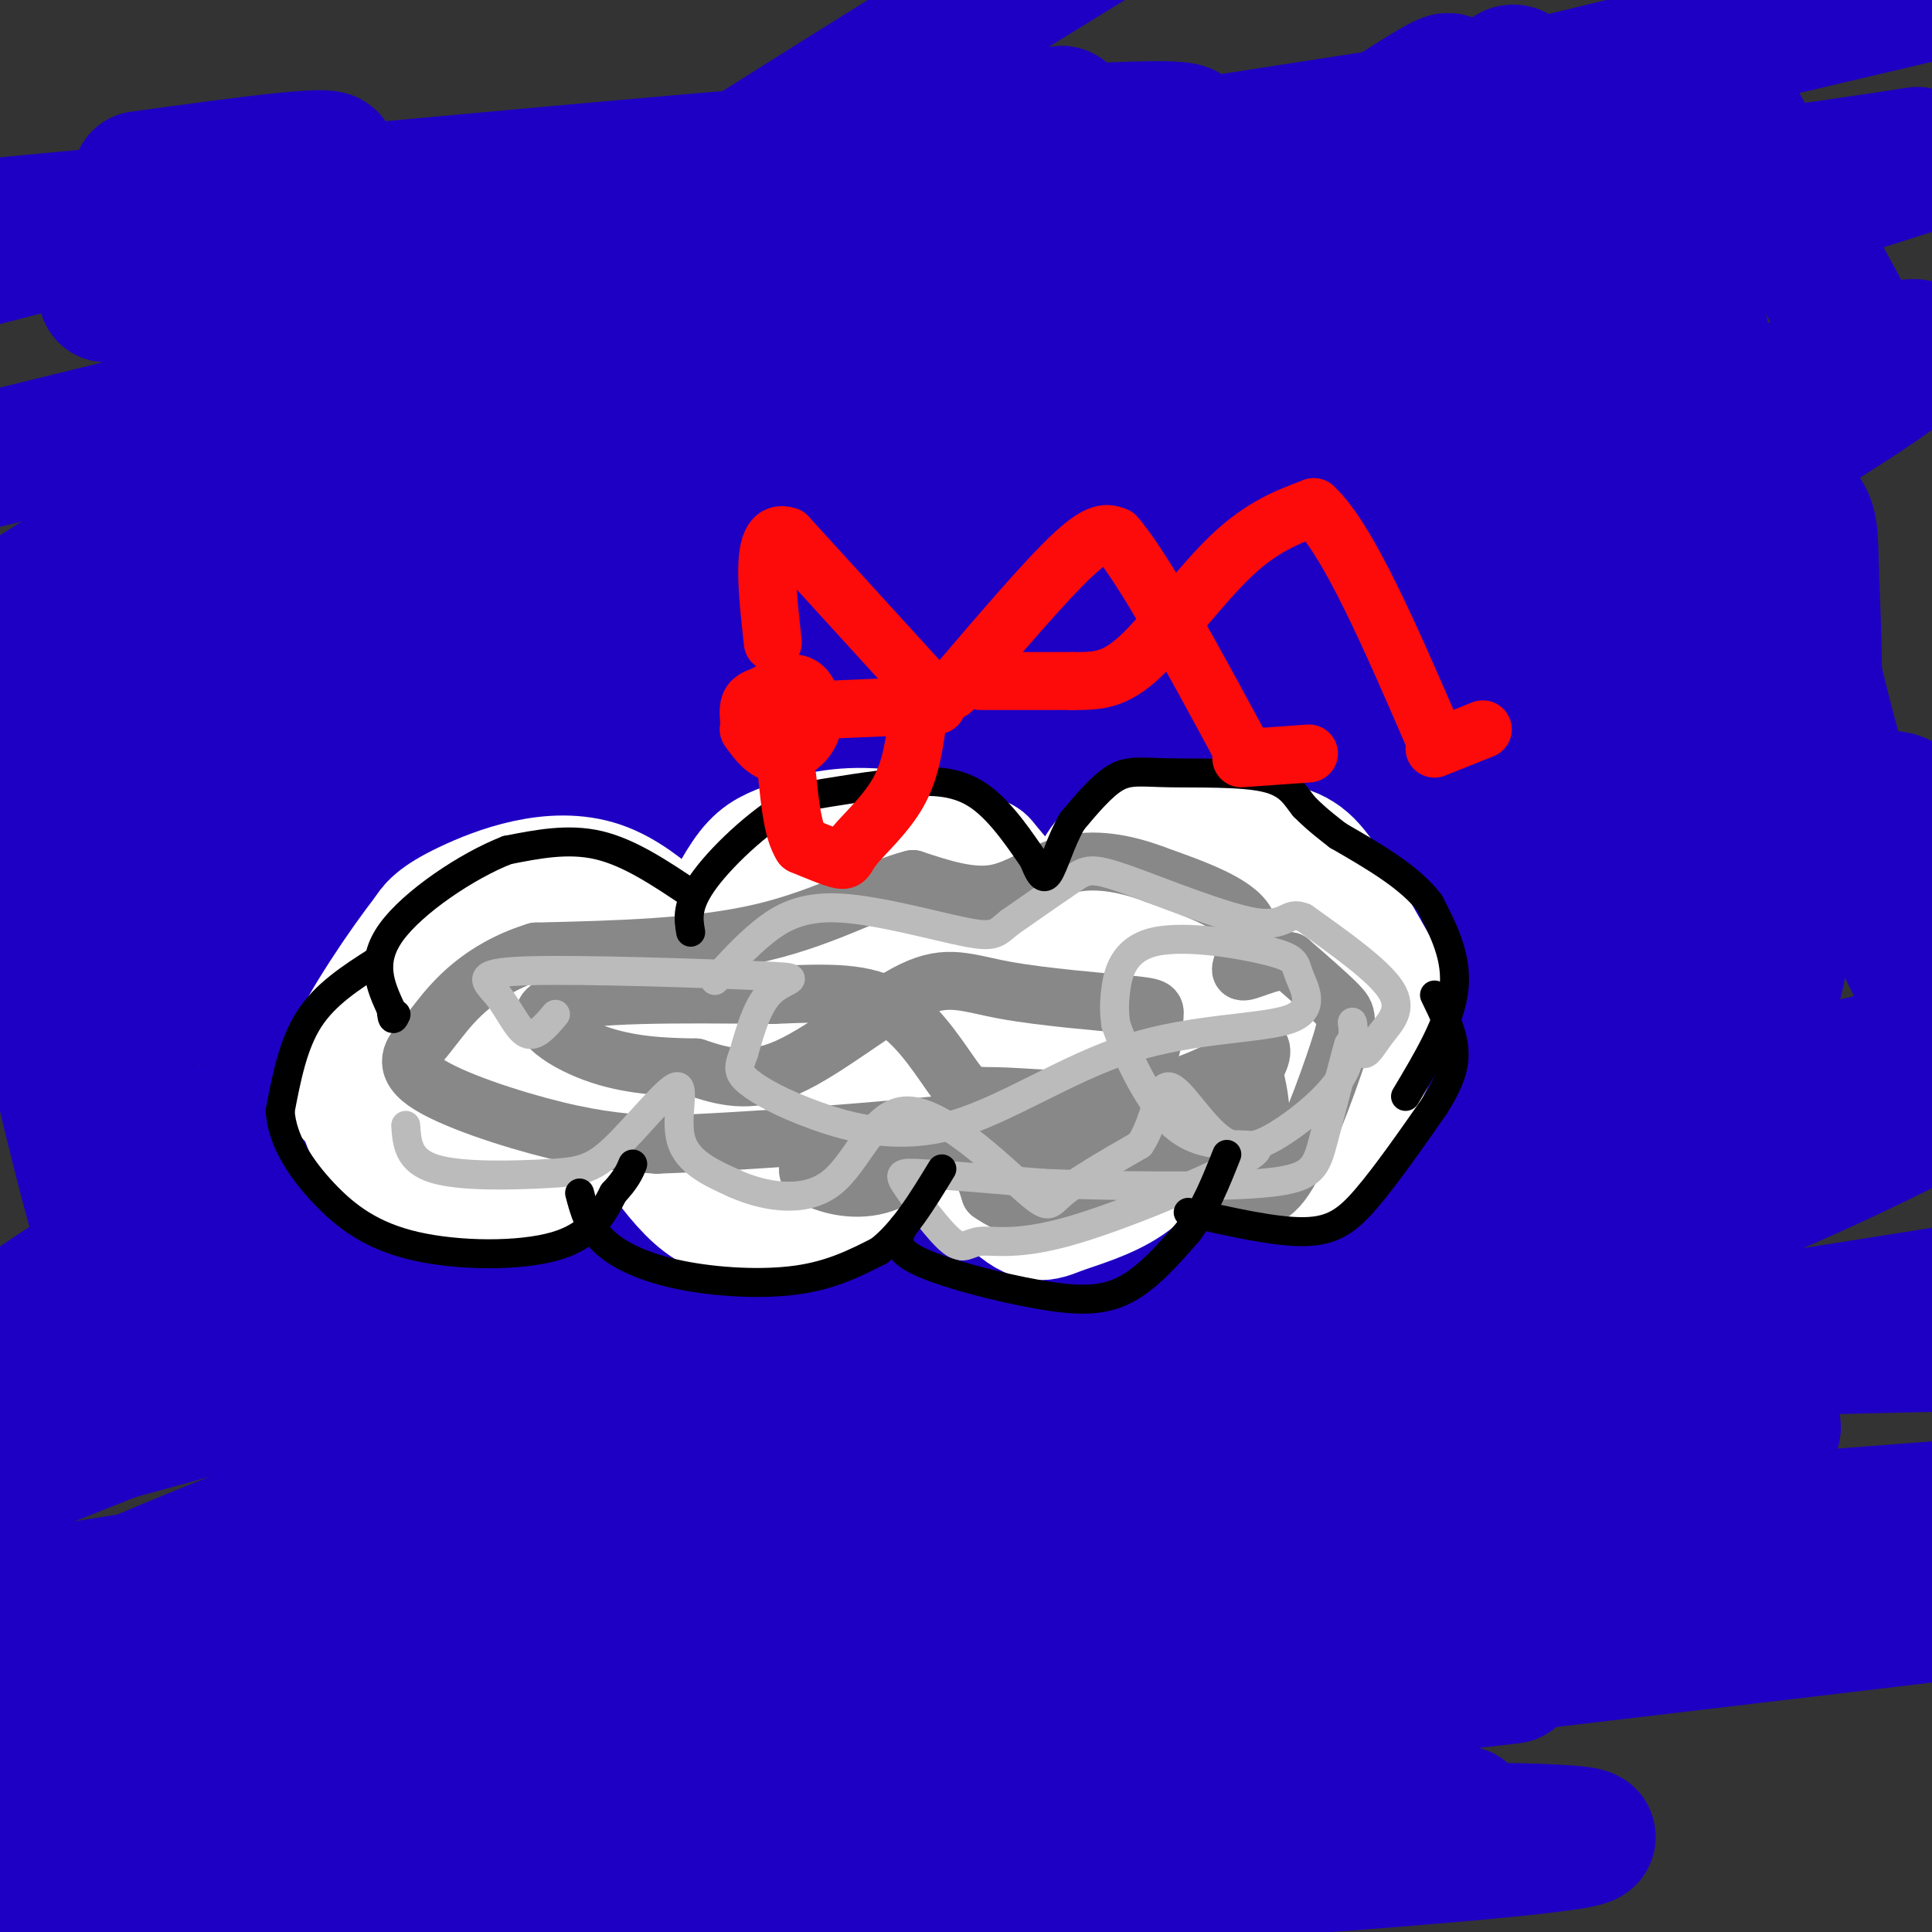 <svg viewBox='0 0 400 400' version='1.1' xmlns='http://www.w3.org/2000/svg' xmlns:xlink='http://www.w3.org/1999/xlink'><rect x="0" y="0" width="400" height="400" fill="#333333" stroke="none"/><g fill='none' stroke='#1E00C4' stroke-width='28' stroke-linecap='round' stroke-linejoin='round'><path d='M42,94c-7.800,14.089 -15.600,28.178 -12,27c3.600,-1.178 18.600,-17.622 64,-49c45.400,-31.378 121.200,-77.689 197,-124'/><path d='M172,81c0.000,0.000 -211.000,157.000 -211,157'/><path d='M18,188c40.955,-30.450 81.911,-60.900 122,-88c40.089,-27.100 79.313,-50.852 93,-58c13.687,-7.148 1.839,2.306 -5,8c-6.839,5.694 -8.668,7.627 -61,37c-52.332,29.373 -155.166,86.187 -258,143'/><path d='M85,119c74.222,-50.600 148.444,-101.200 133,-95c-15.444,6.200 -120.556,69.200 -185,105c-64.444,35.800 -88.222,44.400 -112,53'/><path d='M106,102c44.111,-22.578 88.222,-45.156 99,-49c10.778,-3.844 -11.778,11.044 -61,40c-49.222,28.956 -125.111,71.978 -201,115'/><path d='M14,181c67.311,-35.829 134.622,-71.659 186,-102c51.378,-30.341 86.823,-55.195 97,-61c10.177,-5.805 -4.914,7.437 -61,43c-56.086,35.563 -153.167,93.447 -206,129c-52.833,35.553 -61.416,48.777 -70,62'/><path d='M64,198c82.024,-51.637 164.048,-103.274 192,-119c27.952,-15.726 1.833,4.458 -32,23c-33.833,18.542 -75.381,35.440 -118,56c-42.619,20.560 -86.310,44.780 -130,69'/><path d='M141,167c0.000,0.000 177.000,-107.000 177,-107'/><path d='M298,103c-75.065,51.397 -150.131,102.793 -189,130c-38.869,27.207 -41.542,30.224 -30,17c11.542,-13.224 37.299,-42.691 54,-60c16.701,-17.309 24.345,-22.461 28,-25c3.655,-2.539 3.320,-2.464 11,-6c7.680,-3.536 23.375,-10.683 -6,9c-29.375,19.683 -103.822,66.195 -142,91c-38.178,24.805 -40.089,27.902 -42,31'/><path d='M20,259c9.732,-12.756 19.465,-25.512 94,-63c74.535,-37.488 213.873,-99.708 262,-118c48.127,-18.292 5.044,7.344 -33,30c-38.044,22.656 -71.050,42.330 -120,68c-48.950,25.670 -113.843,57.334 -165,79c-51.157,21.666 -88.579,33.333 -126,45'/><path d='M47,247c36.665,-15.718 73.330,-31.435 124,-52c50.670,-20.565 115.344,-45.976 134,-50c18.656,-4.024 -8.708,13.340 -35,31c-26.292,17.660 -51.512,35.617 -98,58c-46.488,22.383 -114.244,49.191 -182,76'/><path d='M73,263c58.423,-28.994 116.845,-57.988 137,-64c20.155,-6.012 2.042,10.958 -20,27c-22.042,16.042 -48.012,31.155 -81,44c-32.988,12.845 -72.994,23.423 -113,34'/><path d='M18,298c81.240,-24.419 162.480,-48.838 218,-65c55.520,-16.162 85.320,-24.067 83,-19c-2.320,5.067 -36.758,23.106 -76,40c-39.242,16.894 -83.286,32.643 -128,48c-44.714,15.357 -90.099,30.323 -99,32c-8.901,1.677 18.680,-9.933 47,-21c28.320,-11.067 57.377,-21.591 120,-38c62.623,-16.409 158.811,-38.705 255,-61'/><path d='M208,323c-44.899,13.555 -89.798,27.110 -130,41c-40.202,13.890 -75.707,28.116 -51,23c24.707,-5.116 109.626,-29.572 179,-45c69.374,-15.428 123.203,-21.826 129,-21c5.797,0.826 -36.439,8.876 -104,19c-67.561,10.124 -160.446,22.321 -210,30c-49.554,7.679 -55.777,10.839 -62,14'/><path d='M27,371c38.512,-9.111 77.025,-18.221 116,-24c38.975,-5.779 78.413,-8.225 124,-13c45.587,-4.775 97.322,-11.878 49,-4c-48.322,7.878 -196.702,30.736 -259,41c-62.298,10.264 -38.514,7.932 39,-1c77.514,-8.932 208.757,-24.466 340,-40'/><path d='M313,347c0.000,0.000 -328.000,38.000 -328,38'/><path d='M62,382c142.250,-2.583 284.500,-5.167 265,-1c-19.500,4.167 -200.750,15.083 -382,26'/><path d='M127,387c35.600,-5.378 71.200,-10.756 113,-12c41.800,-1.244 89.800,1.644 45,0c-44.800,-1.644 -182.400,-7.822 -320,-14'/><path d='M11,350c34.500,-5.250 69.000,-10.500 137,-17c68.000,-6.500 169.500,-14.250 271,-22'/><path d='M394,315c-106.733,1.711 -213.467,3.422 -297,9c-83.533,5.578 -143.867,15.022 -87,6c56.867,-9.022 230.933,-36.511 405,-64'/><path d='M287,287c-56.512,6.375 -113.024,12.750 -124,13c-10.976,0.250 23.583,-5.625 58,-10c34.417,-4.375 68.690,-7.250 101,-9c32.310,-1.750 62.655,-2.375 93,-3'/><path d='M361,296c-71.328,12.792 -142.657,25.584 -184,34c-41.343,8.416 -52.701,12.457 -56,14c-3.299,1.543 1.459,0.588 65,-10c63.541,-10.588 185.863,-30.810 181,-39c-4.863,-8.190 -136.912,-4.348 -185,-4c-48.088,0.348 -12.214,-2.799 6,-7c18.214,-4.201 18.769,-9.456 48,-24c29.231,-14.544 87.139,-38.377 109,-46c21.861,-7.623 7.675,0.965 -27,13c-34.675,12.035 -89.837,27.518 -145,43'/><path d='M173,270c-44.378,12.156 -82.822,21.044 -33,9c49.822,-12.044 187.911,-45.022 326,-78'/><path d='M305,261c-45.458,21.399 -90.917,42.798 -100,46c-9.083,3.202 18.208,-11.792 48,-23c29.792,-11.208 62.083,-18.631 91,-29c28.917,-10.369 54.458,-23.685 80,-37'/><path d='M385,221c-9.453,3.919 -18.906,7.837 -26,18c-7.094,10.163 -11.829,26.570 -11,15c0.829,-11.570 7.222,-51.118 10,-81c2.778,-29.882 1.942,-50.099 0,-68c-1.942,-17.901 -4.991,-33.487 -7,-41c-2.009,-7.513 -2.978,-6.953 -4,12c-1.022,18.953 -2.098,56.298 -2,81c0.098,24.702 1.369,36.760 4,48c2.631,11.240 6.623,21.662 10,21c3.377,-0.662 6.140,-12.409 9,-25c2.860,-12.591 5.817,-26.026 7,-40c1.183,-13.974 0.591,-28.487 0,-43'/><path d='M375,118c-0.121,-8.892 -0.424,-9.620 -2,-12c-1.576,-2.380 -4.424,-6.410 -3,5c1.424,11.410 7.121,38.260 14,59c6.879,20.740 14.939,35.370 23,50'/><path d='M381,64c-11.515,-21.232 -23.031,-42.463 -28,-51c-4.969,-8.537 -3.392,-4.379 -4,0c-0.608,4.379 -3.401,8.977 -5,22c-1.599,13.023 -2.004,34.469 -3,52c-0.996,17.531 -2.582,31.146 4,62c6.582,30.854 21.334,78.946 17,58c-4.334,-20.946 -27.752,-110.930 -37,-145c-9.248,-34.070 -4.324,-12.225 -4,3c0.324,15.225 -3.951,23.830 -8,53c-4.049,29.170 -7.871,78.906 -9,101c-1.129,22.094 0.436,16.547 2,11'/><path d='M306,230c2.504,-3.262 7.763,-16.917 12,-45c4.237,-28.083 7.450,-70.594 7,-100c-0.450,-29.406 -4.565,-45.707 -7,-56c-2.435,-10.293 -3.190,-14.579 -5,-14c-1.810,0.579 -4.675,6.024 -6,18c-1.325,11.976 -1.108,30.484 2,55c3.108,24.516 9.109,55.041 16,77c6.891,21.959 14.673,35.351 20,43c5.327,7.649 8.201,9.554 10,12c1.799,2.446 2.524,5.434 2,-5c-0.524,-10.434 -2.298,-34.290 -7,-55c-4.702,-20.710 -12.333,-38.273 -16,-45c-3.667,-6.727 -3.372,-2.619 -6,3c-2.628,5.619 -8.179,12.748 -15,29c-6.821,16.252 -14.910,41.626 -23,67'/><path d='M290,214c-11.844,31.008 -29.952,75.029 -28,77c1.952,1.971 23.966,-38.108 34,-61c10.034,-22.892 8.090,-28.597 8,-37c-0.090,-8.403 1.675,-19.506 0,-23c-1.675,-3.494 -6.791,0.619 -8,3c-1.209,2.381 1.491,3.030 -12,23c-13.491,19.970 -43.171,59.261 -44,60c-0.829,0.739 27.192,-37.075 41,-58c13.808,-20.925 13.404,-24.963 13,-29'/><path d='M294,169c2.595,-5.640 2.581,-5.241 0,-4c-2.581,1.241 -7.729,3.323 -6,3c1.729,-0.323 10.336,-3.052 -21,17c-31.336,20.052 -102.616,62.884 -137,85c-34.384,22.116 -31.871,23.517 -14,12c17.871,-11.517 51.099,-35.950 78,-59c26.901,-23.050 47.476,-44.715 69,-67c21.524,-22.285 43.997,-45.189 61,-68c17.003,-22.811 28.537,-45.530 28,-51c-0.537,-5.470 -13.144,6.307 -36,31c-22.856,24.693 -55.961,62.302 -68,73c-12.039,10.698 -3.011,-5.515 3,-17c6.011,-11.485 9.006,-18.243 12,-25'/><path d='M263,99c7.364,-11.714 19.774,-28.498 22,-33c2.226,-4.502 -5.733,3.278 -25,9c-19.267,5.722 -49.841,9.387 -50,9c-0.159,-0.387 30.097,-4.825 67,-14c36.903,-9.175 80.451,-23.088 124,-37'/><path d='M397,32c-21.267,3.222 -42.533,6.444 -81,10c-38.467,3.556 -94.133,7.444 -82,0c12.133,-7.444 92.067,-26.222 172,-45'/><path d='M327,18c-110.889,17.178 -221.778,34.356 -212,33c9.778,-1.356 140.222,-21.244 130,-24c-10.222,-2.756 -161.111,11.622 -312,26'/><path d='M29,37c22.500,-3.083 45.000,-6.167 38,-3c-7.000,3.167 -43.500,12.583 -80,22'/><path d='M22,61c50.444,-3.622 100.889,-7.244 111,-5c10.111,2.244 -20.111,10.356 -54,19c-33.889,8.644 -71.444,17.822 -109,27'/><path d='M24,94c15.750,-3.750 31.500,-7.500 26,-1c-5.500,6.500 -32.250,23.250 -59,40'/><path d='M3,181c9.742,42.788 19.483,85.576 23,86c3.517,0.424 0.809,-41.515 1,-62c0.191,-20.485 3.282,-19.515 6,-21c2.718,-1.485 5.062,-5.424 8,-2c2.938,3.424 6.469,14.212 10,25'/><path d='M51,207c4.813,12.219 11.847,30.265 8,38c-3.847,7.735 -18.574,5.159 14,-7c32.574,-12.159 112.450,-33.903 176,-47c63.550,-13.097 110.775,-17.549 158,-22'/><path d='M396,169c-1.628,-3.545 -3.256,-7.091 -24,2c-20.744,9.091 -60.606,30.817 -93,44c-32.394,13.183 -57.322,17.822 -67,20c-9.678,2.178 -4.106,1.894 -1,3c3.106,1.106 3.744,3.602 8,4c4.256,0.398 12.128,-1.301 20,-3'/></g>
<g fill='none' stroke='#FFFFFF' stroke-width='28' stroke-linecap='round' stroke-linejoin='round'><path d='M288,208c-5.222,-9.267 -10.444,-18.533 -14,-24c-3.556,-5.467 -5.444,-7.133 -11,-8c-5.556,-0.867 -14.778,-0.933 -24,-1'/><path d='M239,175c-5.857,0.321 -8.500,1.625 -11,6c-2.500,4.375 -4.857,11.821 -9,12c-4.143,0.179 -10.071,-6.911 -16,-14'/><path d='M203,179c-7.040,-3.665 -16.640,-5.828 -24,-6c-7.360,-0.172 -12.482,1.646 -16,3c-3.518,1.354 -5.434,2.244 -8,6c-2.566,3.756 -5.783,10.378 -9,17'/><path d='M146,199c-4.857,-0.929 -12.500,-11.750 -22,-15c-9.500,-3.250 -20.857,1.071 -27,4c-6.143,2.929 -7.071,4.464 -8,6'/><path d='M89,194c-4.889,6.133 -13.111,18.467 -16,25c-2.889,6.533 -0.444,7.267 2,8'/><path d='M75,227c0.944,3.624 2.305,8.683 6,12c3.695,3.317 9.726,4.893 15,6c5.274,1.107 9.793,1.745 15,-1c5.207,-2.745 11.104,-8.872 17,-15'/><path d='M128,229c5.619,1.810 11.167,13.833 18,19c6.833,5.167 14.952,3.476 22,0c7.048,-3.476 13.024,-8.738 19,-14'/><path d='M187,234c2.577,-4.901 -0.481,-10.153 3,-7c3.481,3.153 13.500,14.711 19,20c5.500,5.289 6.481,4.309 10,3c3.519,-1.309 9.577,-2.945 14,-6c4.423,-3.055 7.212,-7.527 10,-12'/><path d='M243,232c2.188,-2.874 2.659,-4.059 5,-2c2.341,2.059 6.553,7.362 11,10c4.447,2.638 9.128,2.611 13,-1c3.872,-3.611 6.936,-10.805 10,-18'/><path d='M282,221c2.344,-4.348 3.204,-6.217 -6,-10c-9.204,-3.783 -28.472,-9.481 -37,-12c-8.528,-2.519 -6.317,-1.861 -8,0c-1.683,1.861 -7.261,4.924 -10,8c-2.739,3.076 -2.640,6.165 -2,8c0.640,1.835 1.820,2.418 3,3'/><path d='M222,218c9.124,2.484 30.433,7.194 41,6c10.567,-1.194 10.392,-8.292 10,-13c-0.392,-4.708 -1.002,-7.025 -1,-9c0.002,-1.975 0.616,-3.609 -5,-5c-5.616,-1.391 -17.462,-2.540 -27,-1c-9.538,1.540 -16.769,5.770 -24,10'/><path d='M216,206c-5.253,3.040 -6.387,5.638 -8,9c-1.613,3.362 -3.706,7.486 -1,11c2.706,3.514 10.210,6.416 15,5c4.790,-1.416 6.867,-7.150 5,-13c-1.867,-5.850 -7.676,-11.814 -15,-15c-7.324,-3.186 -16.162,-3.593 -25,-4'/><path d='M187,199c-5.286,-2.357 -6.000,-6.250 -11,0c-5.000,6.250 -14.286,22.643 -22,28c-7.714,5.357 -13.857,-0.321 -20,-6'/><path d='M134,221c-5.480,-2.498 -9.180,-5.742 -13,-8c-3.820,-2.258 -7.759,-3.531 -13,-2c-5.241,1.531 -11.783,5.866 -14,9c-2.217,3.134 -0.108,5.067 2,7'/><path d='M96,227c8.889,-1.044 30.111,-7.156 47,-9c16.889,-1.844 29.444,0.578 42,3'/></g>
<g fill='none' stroke='#888888' stroke-width='12' stroke-linecap='round' stroke-linejoin='round'><path d='M168,241c-0.756,0.857 -1.512,1.714 1,3c2.512,1.286 8.292,3.000 14,1c5.708,-2.000 11.345,-7.714 15,-8c3.655,-0.286 5.327,4.857 7,10'/><path d='M205,247c3.976,2.893 10.417,5.125 18,3c7.583,-2.125 16.310,-8.607 22,-10c5.690,-1.393 8.345,2.304 11,6'/><path d='M256,246c3.332,1.920 6.161,3.721 10,-2c3.839,-5.721 8.687,-18.963 11,-26c2.313,-7.037 2.089,-7.868 0,-10c-2.089,-2.132 -6.045,-5.566 -10,-9'/><path d='M267,199c-4.095,-0.464 -9.333,2.875 -10,2c-0.667,-0.875 3.238,-5.964 1,-10c-2.238,-4.036 -10.619,-7.018 -19,-10'/><path d='M239,181c-6.321,-2.393 -12.625,-3.375 -18,-2c-5.375,1.375 -9.821,5.107 -15,6c-5.179,0.893 -11.089,-1.054 -17,-3'/><path d='M189,182c-7.444,1.800 -17.556,7.800 -31,11c-13.444,3.200 -30.222,3.600 -47,4'/><path d='M111,197c-11.639,3.576 -17.238,10.516 -20,14c-2.762,3.484 -2.689,3.511 -4,5c-1.311,1.489 -4.007,4.439 1,8c5.007,3.561 17.716,7.732 27,10c9.284,2.268 15.142,2.634 21,3'/><path d='M136,237c20.956,-0.689 62.844,-3.911 83,-7c20.156,-3.089 18.578,-6.044 17,-9'/><path d='M236,221c3.247,-3.506 2.866,-7.770 3,-10c0.134,-2.230 0.785,-2.426 -5,-3c-5.785,-0.574 -18.004,-1.525 -26,-3c-7.996,-1.475 -11.768,-3.474 -19,0c-7.232,3.474 -17.923,12.421 -26,16c-8.077,3.579 -13.538,1.789 -19,0'/><path d='M144,221c-6.679,-0.107 -13.875,-0.375 -21,-3c-7.125,-2.625 -14.179,-7.607 -8,-10c6.179,-2.393 25.589,-2.196 45,-2'/><path d='M160,206c11.899,-0.500 19.147,-0.750 25,3c5.853,3.750 10.311,11.500 13,15c2.689,3.500 3.609,2.750 10,3c6.391,0.250 18.255,1.500 28,0c9.745,-1.500 17.373,-5.750 25,-10'/><path d='M261,217c1.429,2.679 -7.500,14.375 -19,19c-11.500,4.625 -25.571,2.179 -33,0c-7.429,-2.179 -8.214,-4.089 -9,-6'/><path d='M200,230c8.667,1.524 34.833,8.333 48,9c13.167,0.667 13.333,-4.810 13,-9c-0.333,-4.190 -1.167,-7.095 -2,-10'/></g>
<g fill='none' stroke='#BBBBBB' stroke-width='6' stroke-linecap='round' stroke-linejoin='round'><path d='M84,233c0.248,3.664 0.496,7.328 6,9c5.504,1.672 16.265,1.351 23,1c6.735,-0.351 9.444,-0.733 14,-5c4.556,-4.267 10.957,-12.418 13,-13c2.043,-0.582 -0.274,6.405 1,11c1.274,4.595 6.137,6.797 11,9'/><path d='M152,245c5.630,2.550 14.205,4.424 20,0c5.795,-4.424 8.811,-15.144 16,-15c7.189,0.144 18.551,11.154 24,16c5.449,4.846 4.985,3.527 8,1c3.015,-2.527 9.507,-6.264 16,-10'/><path d='M236,237c3.333,-4.930 3.667,-12.255 6,-12c2.333,0.255 6.667,8.089 11,11c4.333,2.911 8.667,0.899 13,-2c4.333,-2.899 8.667,-6.685 11,-10c2.333,-3.315 2.667,-6.157 3,-9'/><path d='M280,215c0.384,-2.475 -0.157,-4.163 0,-3c0.157,1.163 1.011,5.178 2,6c0.989,0.822 2.112,-1.548 4,-4c1.888,-2.452 4.539,-4.986 2,-9c-2.539,-4.014 -10.270,-9.507 -18,-15'/><path d='M270,190c-3.547,-1.577 -3.415,1.979 -10,1c-6.585,-0.979 -19.888,-6.494 -27,-9c-7.112,-2.506 -8.032,-2.002 -11,0c-2.968,2.002 -7.984,5.501 -13,9'/><path d='M209,191c-2.697,2.196 -2.939,3.187 -9,2c-6.061,-1.187 -17.939,-4.550 -26,-5c-8.061,-0.450 -12.303,2.014 -16,5c-3.697,2.986 -6.848,6.493 -10,10'/><path d='M115,210c-2.055,2.438 -4.110,4.875 -6,4c-1.890,-0.875 -3.614,-5.063 -6,-8c-2.386,-2.937 -5.433,-4.622 6,-5c11.433,-0.378 37.347,0.552 48,1c10.653,0.448 6.044,0.414 3,3c-3.044,2.586 -4.522,7.793 -6,13'/><path d='M154,218c-1.219,3.043 -1.268,4.150 1,6c2.268,1.850 6.852,4.441 14,7c7.148,2.559 16.861,5.085 28,2c11.139,-3.085 23.705,-11.781 37,-16c13.295,-4.219 27.320,-3.960 33,-6c5.680,-2.040 3.014,-6.378 2,-9c-1.014,-2.622 -0.375,-3.528 -6,-5c-5.625,-1.472 -17.514,-3.512 -24,-2c-6.486,1.512 -7.567,6.575 -8,10c-0.433,3.425 -0.216,5.213 0,7'/><path d='M231,212c1.774,5.315 6.211,15.102 11,20c4.789,4.898 9.932,4.906 14,5c4.068,0.094 7.062,0.274 0,4c-7.062,3.726 -24.179,10.997 -35,14c-10.821,3.003 -15.344,1.738 -18,2c-2.656,0.262 -3.444,2.049 -6,0c-2.556,-2.049 -6.881,-7.936 -9,-11c-2.119,-3.064 -2.034,-3.304 3,-3c5.034,0.304 15.017,1.152 25,2'/><path d='M216,245c13.354,0.536 34.239,0.876 45,0c10.761,-0.876 11.397,-2.967 13,-9c1.603,-6.033 4.172,-16.010 5,-19c0.828,-2.990 -0.086,1.005 -1,5'/></g>
<g fill='none' stroke='#000000' stroke-width='6' stroke-linecap='round' stroke-linejoin='round'><path d='M291,227c4.583,-7.667 9.167,-15.333 10,-22c0.833,-6.667 -2.083,-12.333 -5,-18'/><path d='M296,187c-4.000,-5.333 -11.500,-9.667 -19,-14'/><path d='M277,173c-4.333,-3.333 -5.667,-4.667 -7,-6'/><path d='M270,167c-1.829,-2.239 -2.903,-4.837 -8,-6c-5.097,-1.163 -14.219,-0.890 -20,-1c-5.781,-0.110 -8.223,-0.603 -11,1c-2.777,1.603 -5.888,5.301 -9,9'/><path d='M222,170c-2.378,3.978 -3.822,9.422 -5,11c-1.178,1.578 -2.089,-0.711 -3,-3'/><path d='M214,178c-2.250,-3.190 -6.375,-9.667 -11,-13c-4.625,-3.333 -9.750,-3.524 -16,-3c-6.250,0.524 -13.625,1.762 -21,3'/><path d='M166,165c-7.578,3.756 -16.022,11.644 -20,17c-3.978,5.356 -3.489,8.178 -3,11'/><path d='M143,185c-6.333,-4.250 -12.667,-8.500 -19,-10c-6.333,-1.500 -12.667,-0.250 -19,1'/><path d='M105,176c-8.289,3.222 -19.511,10.778 -24,17c-4.489,6.222 -2.244,11.111 0,16'/><path d='M81,209c0.167,2.833 0.583,1.917 1,1'/><path d='M78,199c-5.333,3.417 -10.667,6.833 -14,12c-3.333,5.167 -4.667,12.083 -6,19'/><path d='M58,230c0.383,6.158 4.340,12.053 9,17c4.660,4.947 10.024,8.947 19,11c8.976,2.053 21.565,2.158 29,0c7.435,-2.158 9.718,-6.579 12,-11'/><path d='M127,247c2.667,-2.833 3.333,-4.417 4,-6'/><path d='M120,247c0.917,3.500 1.833,7.000 5,10c3.167,3.000 8.583,5.500 16,7c7.417,1.500 16.833,2.000 24,1c7.167,-1.000 12.083,-3.500 17,-6'/><path d='M182,259c5.000,-3.833 9.000,-10.417 13,-17'/><path d='M187,254c-1.101,2.208 -2.202,4.417 3,7c5.202,2.583 16.708,5.542 25,7c8.292,1.458 13.369,1.417 18,-1c4.631,-2.417 8.815,-7.208 13,-12'/><path d='M246,255c3.500,-4.667 5.750,-10.333 8,-16'/><path d='M246,251c9.000,2.044 18.000,4.089 24,4c6.000,-0.089 9.000,-2.311 13,-7c4.000,-4.689 9.000,-11.844 14,-19'/><path d='M297,229c3.244,-5.133 4.356,-8.467 4,-12c-0.356,-3.533 -2.178,-7.267 -4,-11'/></g>
<g fill='none' stroke='#FD0A0A' stroke-width='12' stroke-linecap='round' stroke-linejoin='round'><path d='M155,151c1.732,2.399 3.464,4.798 6,5c2.536,0.202 5.875,-1.792 7,-5c1.125,-3.208 0.036,-7.631 -2,-9c-2.036,-1.369 -5.018,0.315 -8,2'/><path d='M158,144c-1.962,0.612 -2.866,1.144 -3,3c-0.134,1.856 0.502,5.038 2,5c1.498,-0.038 3.856,-3.297 4,-5c0.144,-1.703 -1.928,-1.852 -4,-2'/><path d='M157,145c-0.667,-0.167 -0.333,0.417 0,1'/><path d='M170,147c0.000,0.000 24.000,-1.000 24,-1'/><path d='M194,145c0.000,0.000 -31.000,-34.000 -31,-34'/><path d='M163,111c-5.667,-2.000 -4.333,10.000 -3,22'/><path d='M190,149c-0.714,5.202 -1.429,10.405 -4,15c-2.571,4.595 -7.000,8.583 -9,11c-2.000,2.417 -1.571,3.262 -3,3c-1.429,-0.262 -4.714,-1.631 -8,-3'/><path d='M166,175c-1.833,-2.833 -2.417,-8.417 -3,-14'/><path d='M197,143c9.667,-11.333 19.333,-22.667 25,-28c5.667,-5.333 7.333,-4.667 9,-4'/><path d='M231,111c5.833,6.667 15.917,25.333 26,44'/><path d='M203,141c0.000,0.000 19.000,0.000 19,0'/><path d='M222,141c5.179,0.000 8.625,0.000 14,-5c5.375,-5.000 12.679,-15.000 19,-21c6.321,-6.000 11.661,-8.000 17,-10'/><path d='M272,105c7.000,6.333 16.000,27.167 25,48'/><path d='M297,155c0.000,0.000 10.000,-4.000 10,-4'/><path d='M257,157c0.000,0.000 14.000,-1.000 14,-1'/></g>
</svg>